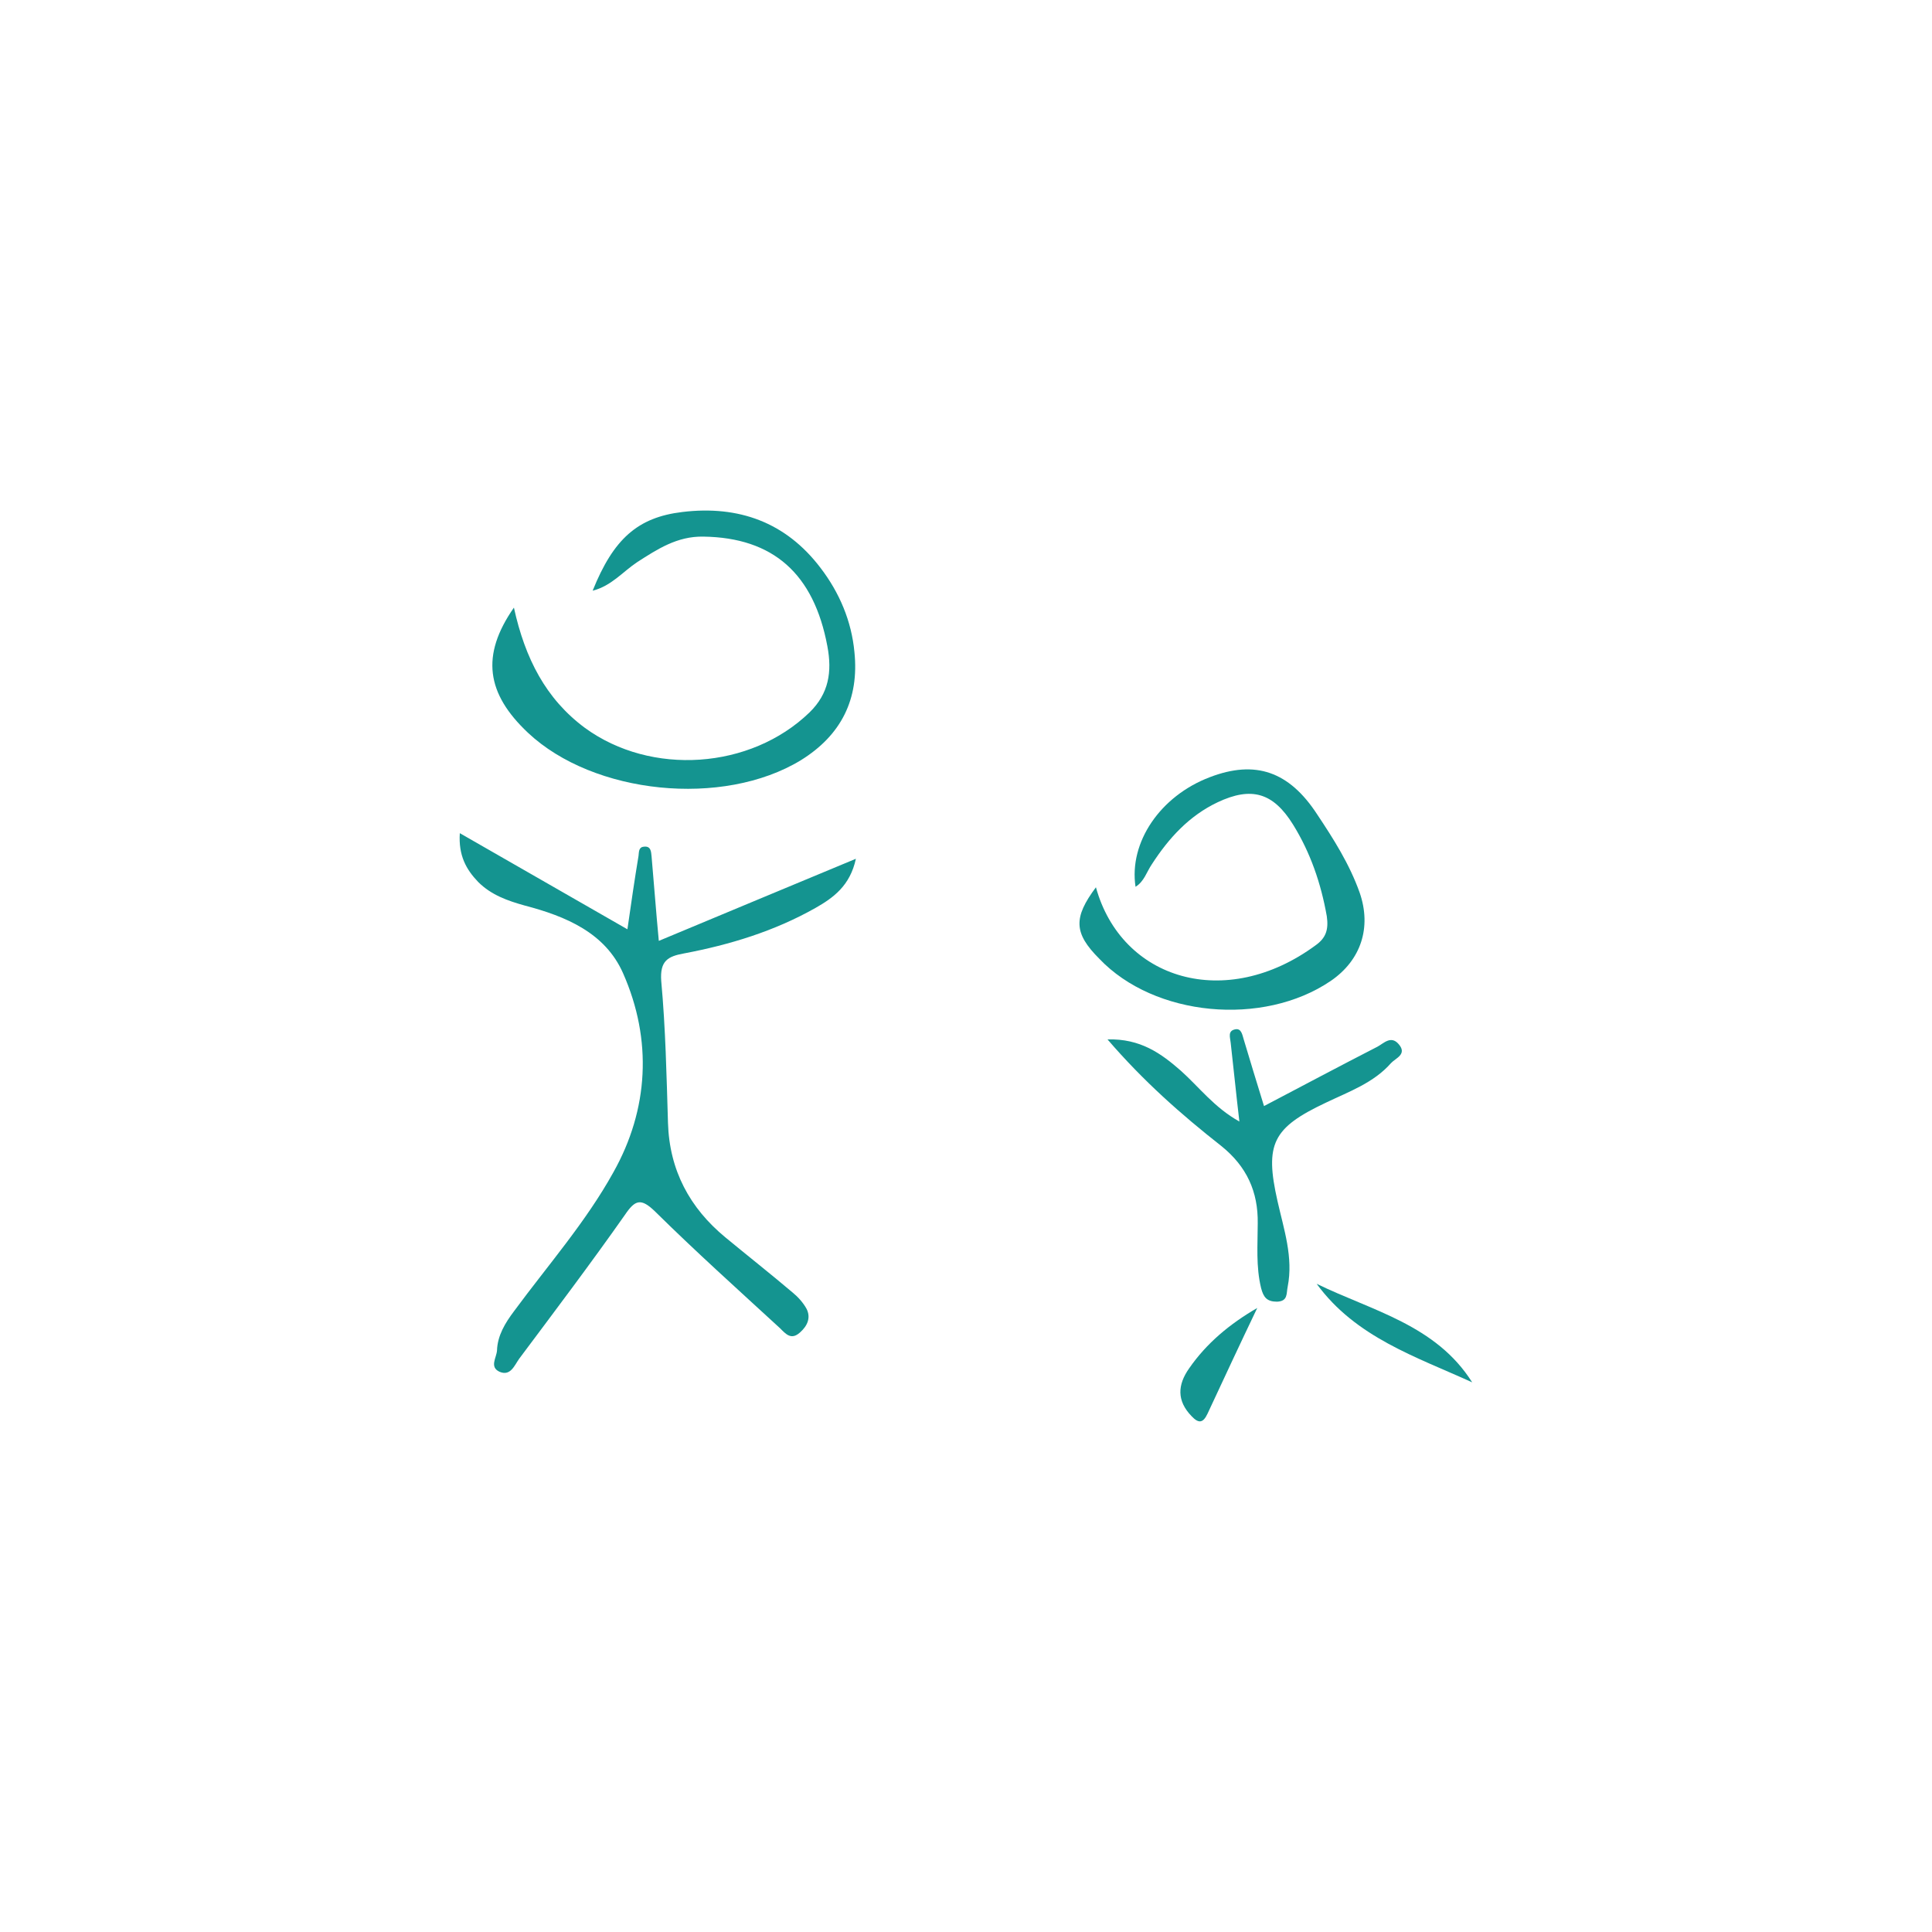 <?xml version="1.0" encoding="utf-8"?>
<!-- Generator: Adobe Illustrator 19.1.1, SVG Export Plug-In . SVG Version: 6.00 Build 0)  -->
<svg version="1.1" id="Calque_1" xmlns="http://www.w3.org/2000/svg" xmlns:xlink="http://www.w3.org/1999/xlink" x="0px" y="0px"
	 viewBox="0 0 400 400" style="enable-background:new 0 0 400 400;" xml:space="preserve">
<style type="text/css">
	.st0{fill:#149490;}
</style>
<g>
	<path class="st0" d="M129.9,192.4c0.8-5.6,1.5-10.4,2.3-15.2c0.1-0.8,0-1.8,1.1-1.9c1.5-0.2,1.5,1.1,1.6,2
		c0.5,5.6,0.9,11.2,1.5,17.5c13.6-5.7,26.9-11.2,40.8-17c-1.2,5.6-4.7,8.1-8.4,10.2c-8.5,4.8-17.7,7.6-27.2,9.4
		c-3.3,0.6-5,1.5-4.7,5.7c0.9,9.8,1.1,19.6,1.4,29.4c0.3,9.8,4.5,17.6,11.9,23.7c4.6,3.8,9.3,7.5,13.9,11.4c1.1,0.9,2.2,2.1,2.9,3.4
		c0.9,1.8,0.2,3.5-1.4,4.9c-1.8,1.6-2.9,0.3-4.1-0.9c-8.7-8-17.5-15.9-25.9-24.2c-2.9-2.8-4.1-2.4-6.2,0.7
		c-7.1,10.1-14.5,19.9-21.9,29.8c-1,1.4-1.8,3.7-4.1,2.7c-2.1-1-0.6-2.9-0.5-4.4c0.1-3.1,1.7-5.7,3.5-8.1c7-9.5,14.9-18.5,20.6-28.8
		c7.3-13,8.1-27.4,2-41.2c-3.7-8.4-11.9-11.8-20.3-14c-3.6-1-7-2.2-9.7-4.9c-2.5-2.6-4.1-5.5-3.8-10.1
		C106.9,179.2,118.2,185.7,129.9,192.4z"/>
	<path class="st0" d="M106.4,125.8c2.3,10.5,6.6,18.9,14.7,24.9c13.7,10,34.3,8.6,46.5-3.2c4-3.9,4.7-8.4,3.7-13.7
		c-2.8-15-11.2-22.5-25.7-22.7c-5.4-0.1-9.5,2.6-13.7,5.3c-3,2-5.3,4.9-9.2,5.9c4.3-10.7,9.3-15.2,18.6-16.3
		c11.6-1.4,21.4,2.1,28.6,11.6c3.9,5.1,6.4,11,7,17.4c1,9.7-2.7,17.2-11.1,22.4c-16.1,9.8-42.9,7.1-56.5-5.7
		C100.7,143.6,99.5,135.7,106.4,125.8z"/>
	<path class="st0" d="M226.9,183.7c5.3,19.2,26.9,25.7,45.5,12c2.1-1.5,2.7-3.2,2.3-6c-1.2-6.8-3.4-13.2-7-19
		c-4.1-6.6-8.6-7.9-15.6-4.6c-5.9,2.8-10.1,7.4-13.6,12.8c-1.1,1.6-1.6,3.6-3.4,4.7c-1.4-9.2,5.1-18.8,15.4-22.7
		c9.4-3.6,16.4-1.2,22.2,7.7c3.4,5.1,6.7,10.3,8.8,16.2c2.5,7.2,0.3,14-6,18.3c-14,9.5-36.5,7.4-47.9-4.6
		C222.3,193.2,222.2,190,226.9,183.7z"/>
	<path class="st0" d="M229.3,215.2c6.8-0.2,11.1,2.9,15.2,6.5c3.8,3.4,6.9,7.6,12.1,10.5c-0.7-5.9-1.2-11.1-1.8-16.3
		c-0.1-1.1-0.7-2.5,1-2.8c1.2-0.2,1.4,1.1,1.7,2.1c1.3,4.4,2.7,8.9,4.2,13.8c8-4.2,15.7-8.3,23.5-12.3c1.3-0.7,2.8-2.4,4.4-0.5
		c1.8,2.1-0.7,2.9-1.6,3.9c-3.6,4.1-8.7,5.9-13.5,8.2c-11,5.2-12.7,8.5-10,20.4c1.3,5.8,3.3,11.6,2.1,17.7c-0.3,1.4,0.1,3-2.2,3.1
		c-2.1,0-2.8-0.9-3.3-2.8c-1.1-4.5-0.7-9-0.7-13.4c0.1-6.6-2.3-11.8-7.5-16C244.5,230.7,236.7,223.8,229.3,215.2z"/>
	<path class="st0" d="M272.6,265.8c11.5,5.6,24.7,8.5,32.2,20.4C293.2,280.9,280.7,276.9,272.6,265.8z"/>
	<path class="st0" d="M260.3,270.8c-3.5,7.3-6.9,14.6-10.3,21.9c-0.9,1.9-1.8,2.1-3.3,0.5c-3.1-3.2-2.9-6.5-0.5-9.9
		C249.8,278.1,254.6,274.1,260.3,270.8z"/>
</g>
</svg>
